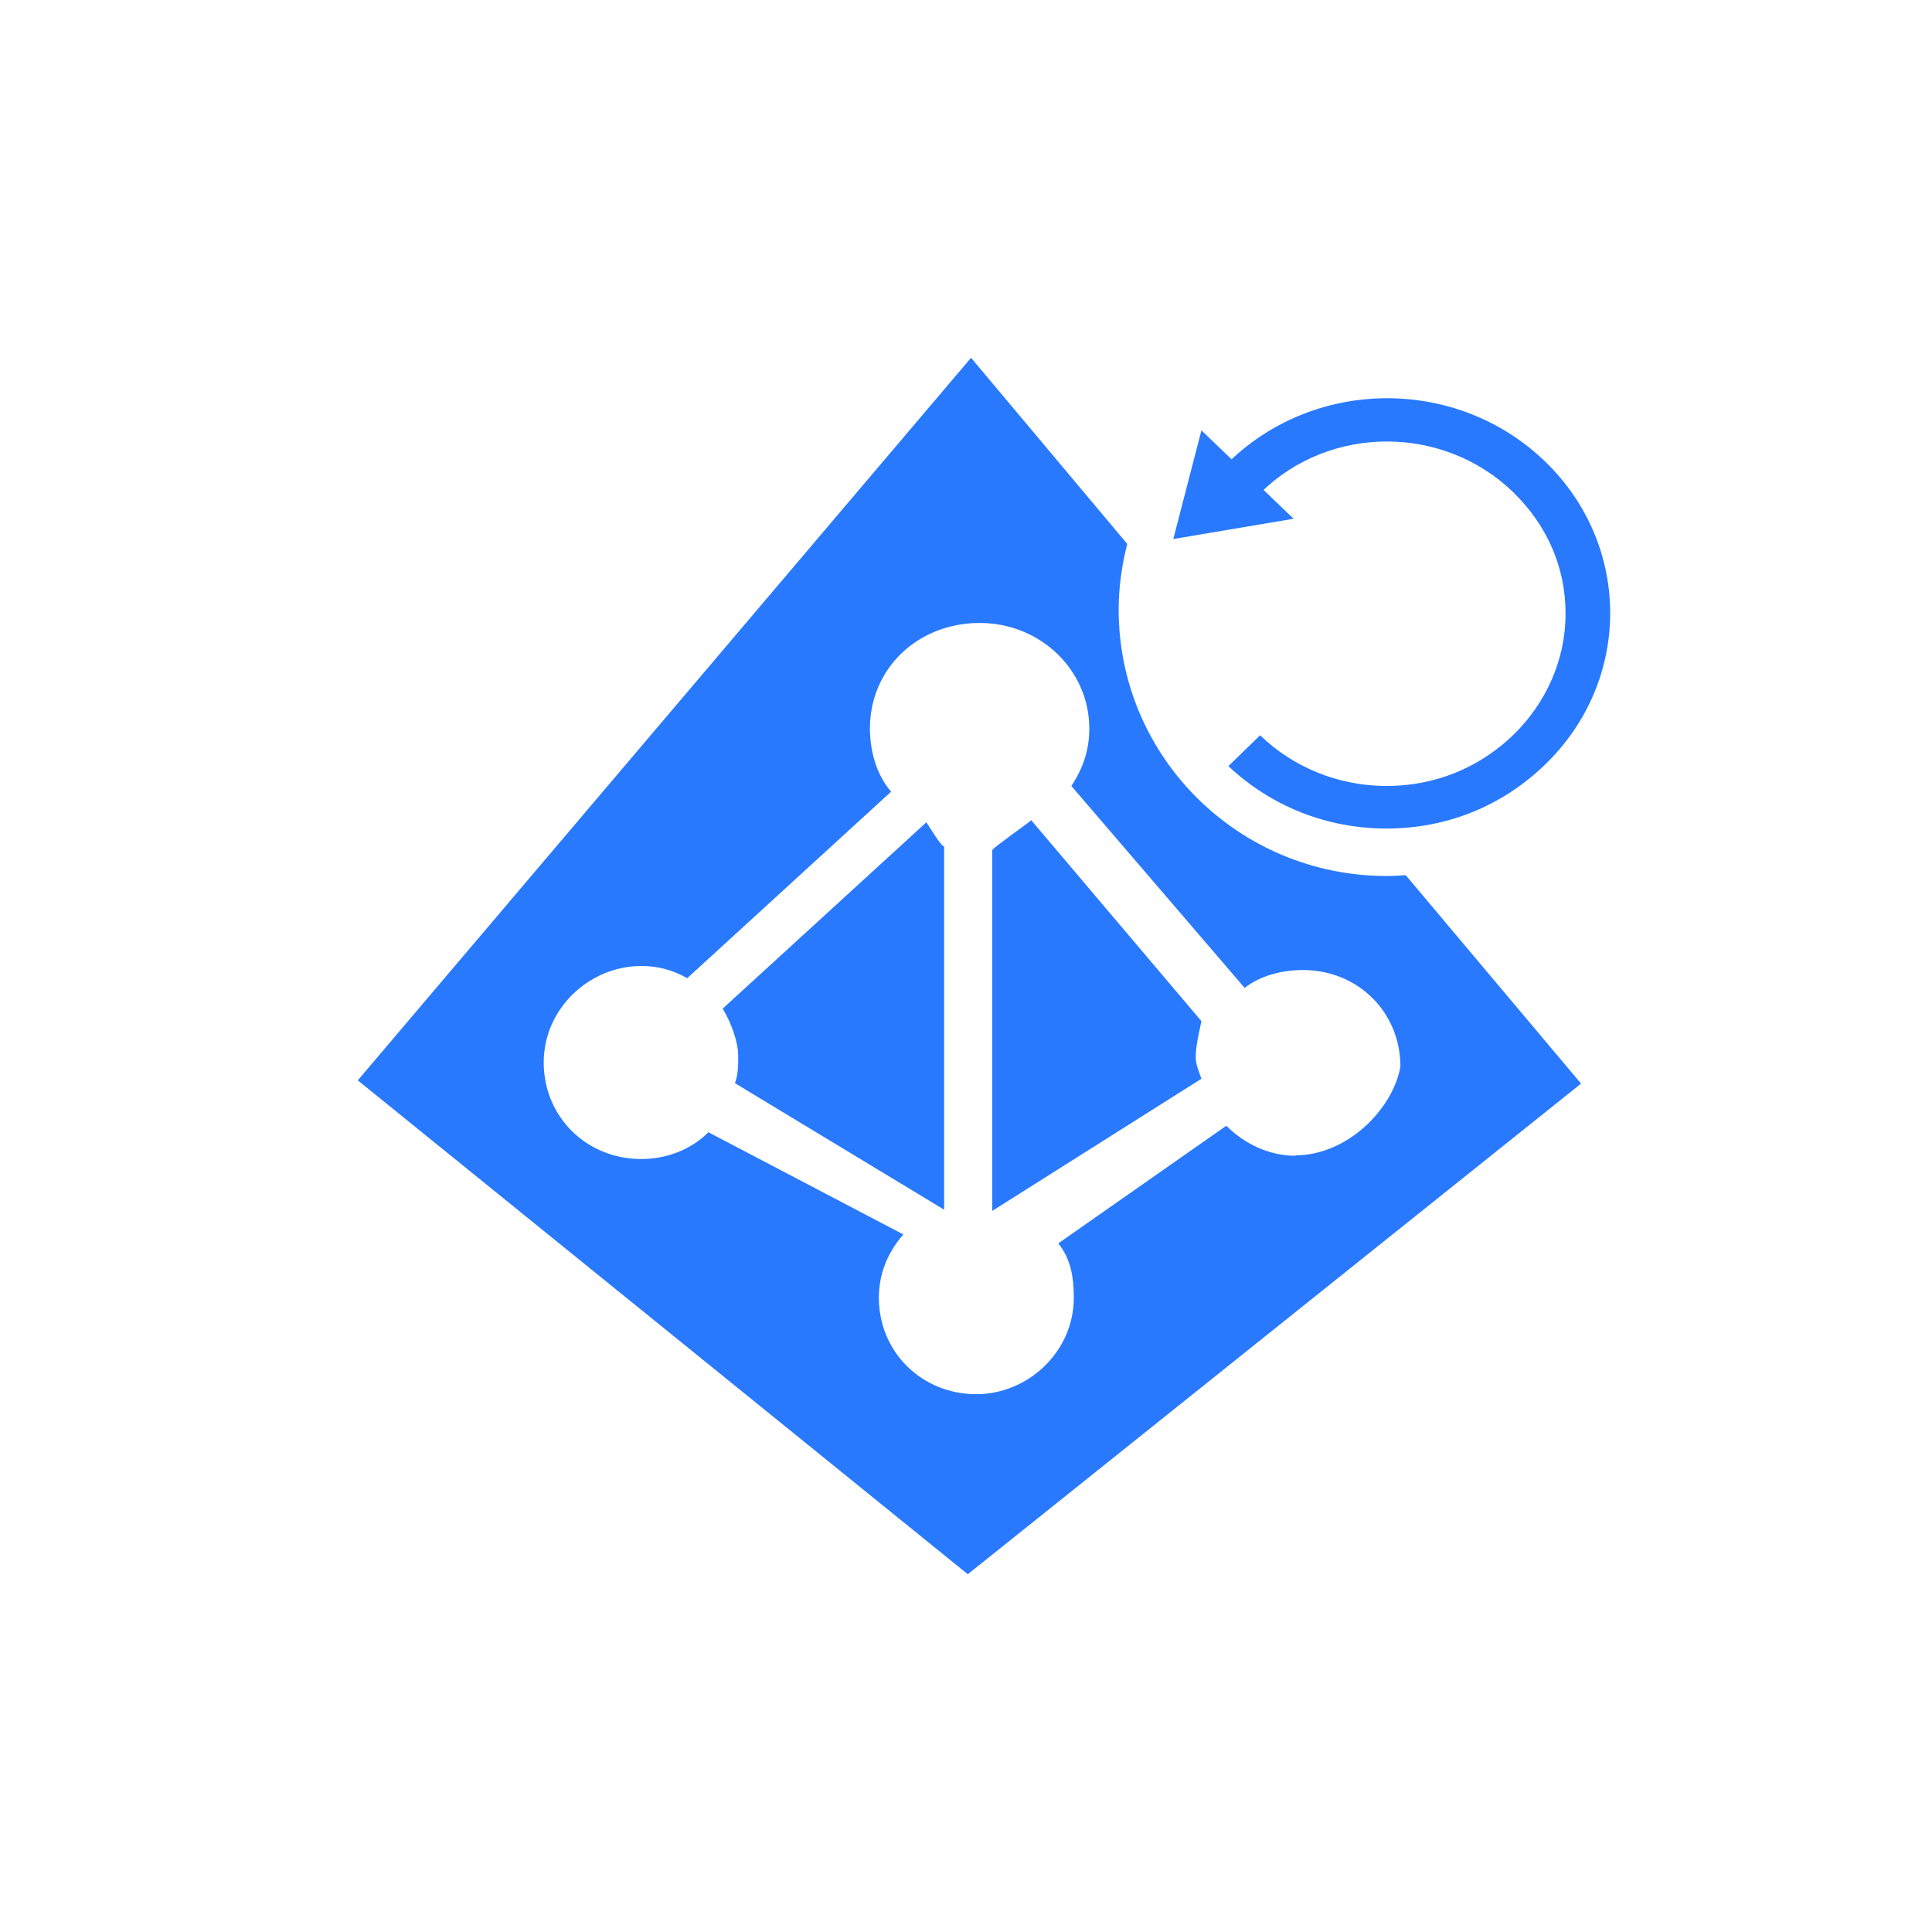 <?xml version="1.0" encoding="UTF-8"?>
<svg xmlns="http://www.w3.org/2000/svg" width="54" height="54" viewBox="0 0 54 54" fill="none">
  <g clip-path="url(#clip0_4007_1637)">
    <path d="M25.899 22.977L20.2 28.19C20.451 28.621 20.633 29.119 20.633 29.527C20.633 29.777 20.633 30.026 20.542 30.275L26.389 33.811V23.657C26.298 23.657 25.956 23.067 25.887 22.977H25.899Z" fill="#2979FF"></path>
    <path d="M28.828 22.92C28.737 23.011 27.791 23.668 27.734 23.759V33.845L33.58 30.151C33.489 29.901 33.421 29.72 33.421 29.561C33.421 29.221 33.512 28.881 33.58 28.541L28.828 22.931V22.92Z" fill="#2979FF"></path>
    <path d="M38.755 24.484C34.617 24.484 31.267 21.152 31.267 17.038C31.267 16.403 31.358 15.791 31.506 15.202L27.141 10L10 30.196L27.05 44L44.191 30.287L39.29 24.461C39.108 24.473 38.937 24.484 38.755 24.484V24.484ZM36.213 32.304C35.461 32.304 34.777 31.964 34.276 31.465L29.58 34.752C29.922 35.183 30.013 35.681 30.013 36.271C30.013 37.789 28.725 38.968 27.289 38.968C25.762 38.968 24.565 37.789 24.565 36.271C24.565 35.591 24.816 35.001 25.249 34.503L19.801 31.647C19.3 32.145 18.616 32.395 17.921 32.395C16.394 32.395 15.197 31.216 15.197 29.697C15.197 28.179 16.485 27 17.921 27C18.354 27 18.764 27.091 19.209 27.34L24.907 22.127C24.474 21.628 24.315 20.948 24.315 20.359C24.315 18.681 25.659 17.412 27.38 17.412C29.101 17.412 30.446 18.749 30.446 20.359C30.446 20.948 30.287 21.447 29.945 21.968L34.788 27.612C35.221 27.272 35.825 27.113 36.418 27.113C37.957 27.113 39.142 28.292 39.142 29.811C38.925 31.023 37.638 32.293 36.202 32.293L36.213 32.304Z" fill="#2979FF"></path>
    <path d="M32.794 15.066L36.156 14.499L33.58 12.029L32.794 15.066V15.066Z" fill="#2979FF"></path>
    <path d="M38.755 23.158C37.079 23.158 35.529 22.535 34.333 21.413L35.221 20.551C36.145 21.447 37.41 21.968 38.755 21.968C40.099 21.968 41.33 21.469 42.288 20.551C43.211 19.656 43.758 18.443 43.758 17.151C43.758 15.859 43.245 14.681 42.288 13.751C40.339 11.87 37.182 11.87 35.256 13.751L34.367 12.89C36.806 10.544 40.738 10.544 43.176 12.89C45.615 15.236 45.615 19.033 43.176 21.379C41.98 22.535 40.43 23.158 38.755 23.158V23.158Z" fill="#2979FF"></path>
  </g>
  <defs>
    <clipPath id="clip0_4007_1637">
      <rect width="35" height="34" fill="white" transform="translate(10 10)"></rect>
    </clipPath>
  </defs>
</svg>
